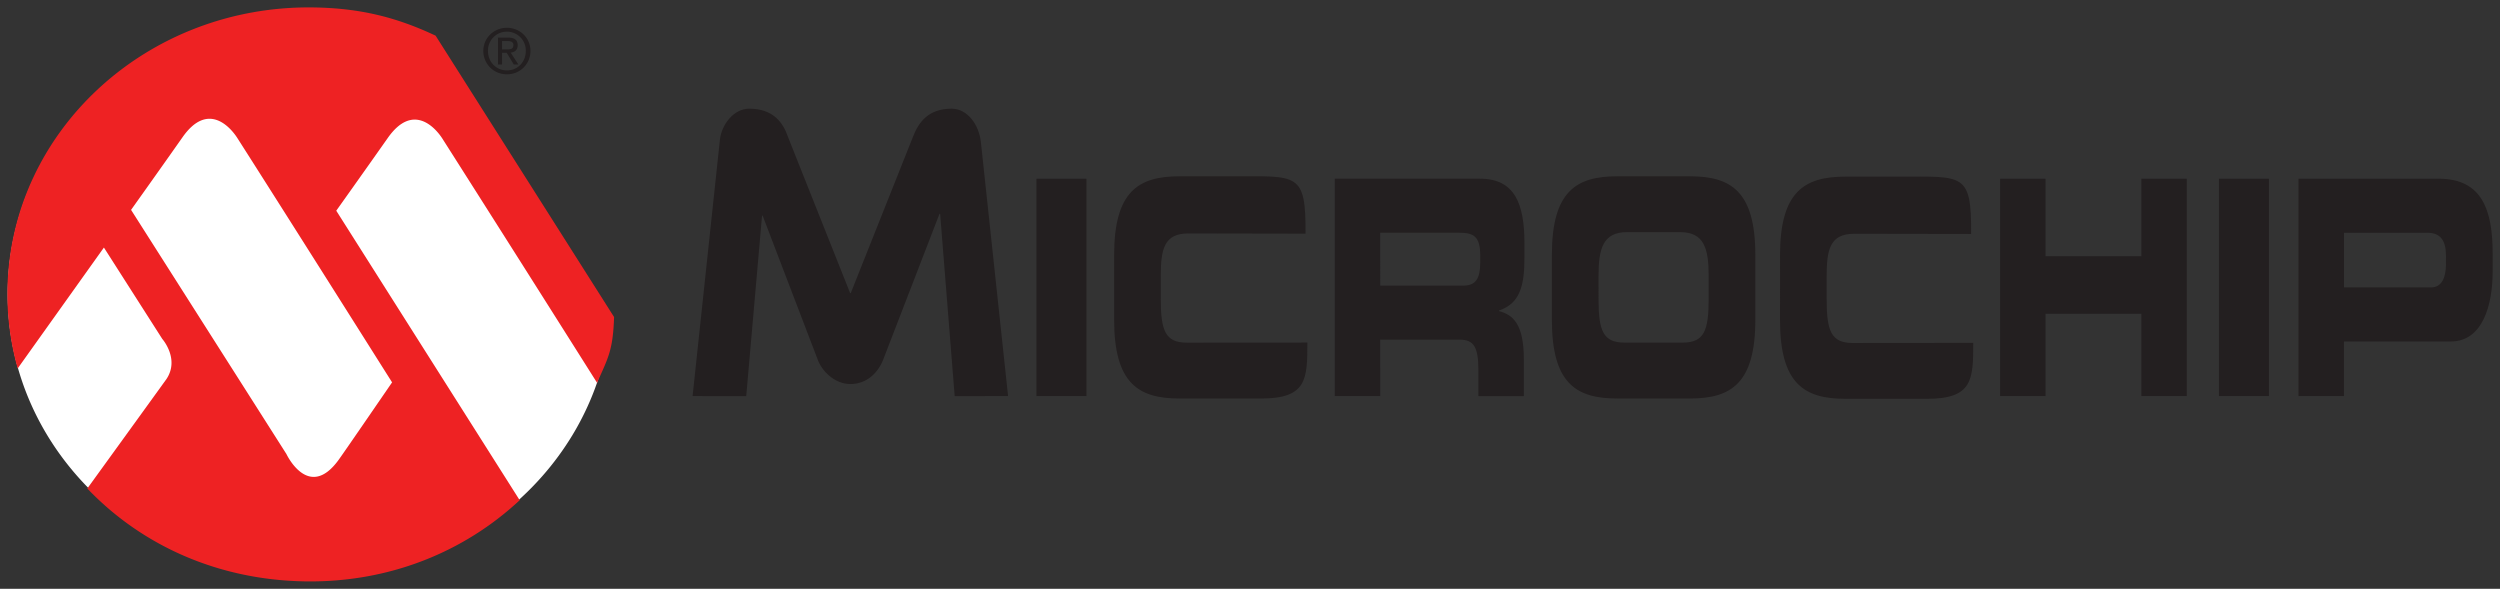 <svg xmlns="http://www.w3.org/2000/svg" width="339.115" height="79.867" viewBox="0 0 89.724 21.131"><rect x="0" y="0" width="89.724" height="21.131" fill="#333333" stroke="none"/><g fill="#231f20"><path d="m34.263 14.216-.522-6.544h-.022l-2.018 5.225c-.187.487-.6.886-1.179.886-.578 0-1.036-.481-1.178-.886l-1.974-5.16h-.02l-.568 6.48-1.925-.002.983-9.225c.065-.51.482-1.09 1.05-1.09.87 0 1.22.51 1.393 1.02l2.229 5.6h.021l2.229-5.6c.196-.51.534-1.02 1.393-1.02.568 0 .986.58 1.05 1.209l.975 9.106ZM37.198 6.414h1.794v7.801h-1.794zM79.637 6.414h1.795v7.801h-1.795zM39.986 9.15c0-2.284.874-2.823 2.343-2.823h1.918c2.321 0 2.623-.15 2.608 2.059l-4.205-.008c-.86 0-.99.546-.99 1.516v.84c0 1.132.163 1.563.934 1.563l4.327-.003c0 1.314-.017 2.008-1.655 2.008h-2.937c-1.469 0-2.343-.54-2.343-2.824ZM54.712 9.226V8.73c0-1.4-.338-2.317-1.594-2.317h-5.214v7.802h1.631V12.19h2.855c.507 0 .668.27.668 1.089v.937h1.632V12.89c0-1.282-.404-1.595-.89-1.725v-.02c.75-.26.912-.874.912-1.919m-1.587.205c0 .56-.162.819-.603.819h-2.987V8.353h2.84c.515 0 .75.13.75.82zM55.696 9.15c0-2.284.874-2.823 2.343-2.823h2.616c1.469 0 2.343.54 2.343 2.824v2.327c0 2.285-.874 2.824-2.343 2.824h-2.616c-1.47 0-2.343-.54-2.343-2.824zm1.675 1.584c0 1.131.161 1.562.933 1.562h2.086c.771 0 .933-.431.933-1.562v-.84c0-.97-.162-1.563-1.021-1.563h-1.91c-.86 0-1.021.592-1.021 1.562zM71.783 6.414h1.63v2.78h3.44v-2.78h1.63v7.801h-1.63v-2.953h-3.44v2.953h-1.63ZM87.535 6.414h-5.042v7.801h1.631v-1.96h3.837c1.154 0 1.499-1.338 1.499-2.5v-.67c0-1.53-.375-2.671-1.925-2.671m.25 3.07c0 .464-.147.83-.53.83h-3.13v-1.96h2.991c.492 0 .669.3.669.829zM63.884 9.163c0-2.285.874-2.824 2.343-2.824h1.918c2.321 0 2.613-.151 2.598 2.058l-4.195-.007c-.86 0-.99.546-.99 1.516v.84c0 1.132.163 1.563.934 1.563l4.327-.004c0 1.315-.017 2.008-1.655 2.008h-2.937c-1.47 0-2.343-.539-2.343-2.823Z"/><path fill="#fff" d="M14.287.78a11.5 11.5 0 0 0-3.166-.443C5.132.337.277 4.914.277 10.56S5.132 20.784 11.12 20.784c5.503 0 10.046-3.866 10.747-8.873z"/><path fill="#ee2223" d="M15.634 1.28C14.238.623 12.948.297 11.287.267 5.3.162.366 4.69.267 10.376c-.018.986.11 1.94.367 2.848l3.095-4.34 2.095 3.28s.63.714.152 1.437c-.03.045-2.843 3.931-2.843 3.931 1.944 2.036 4.677 3.279 7.795 3.333 3.024.053 5.724-1.05 7.723-2.913l-6.583-10.39s1.038-1.458 1.85-2.612c.894-1.27 1.699-.384 1.967.037a2950 2950 0 0 1 5.552 8.765l.002-.033c.37-.854.561-1.112.6-2.341zm-1.562 12.442s-1.752 2.556-1.932 2.8c-1.072 1.456-1.86-.226-1.86-.226L4.704 7.532s1.038-1.456 1.85-2.611c.894-1.271 1.698-.384 1.967.037 1.93 3.025 5.551 8.765 5.551 8.765"/><path d="M17.346 1.83c0-.48.389-.833.848-.833.456 0 .844.352.844.833a.834.834 0 0 1-.844.836.835.835 0 0 1-.848-.836m.848.697c.378 0 .676-.296.676-.697a.675.675 0 0 0-.676-.694.676.676 0 0 0-.68.694c0 .4.298.697.68.697m-.176-.214h-.146v-.964h.366c.228 0 .341.085.341.275 0 .172-.109.248-.25.265l.274.424h-.164l-.254-.418h-.167zm.174-.54c.124 0 .234-.01.234-.158 0-.119-.108-.142-.21-.142h-.198v.3Z"/></g></svg>